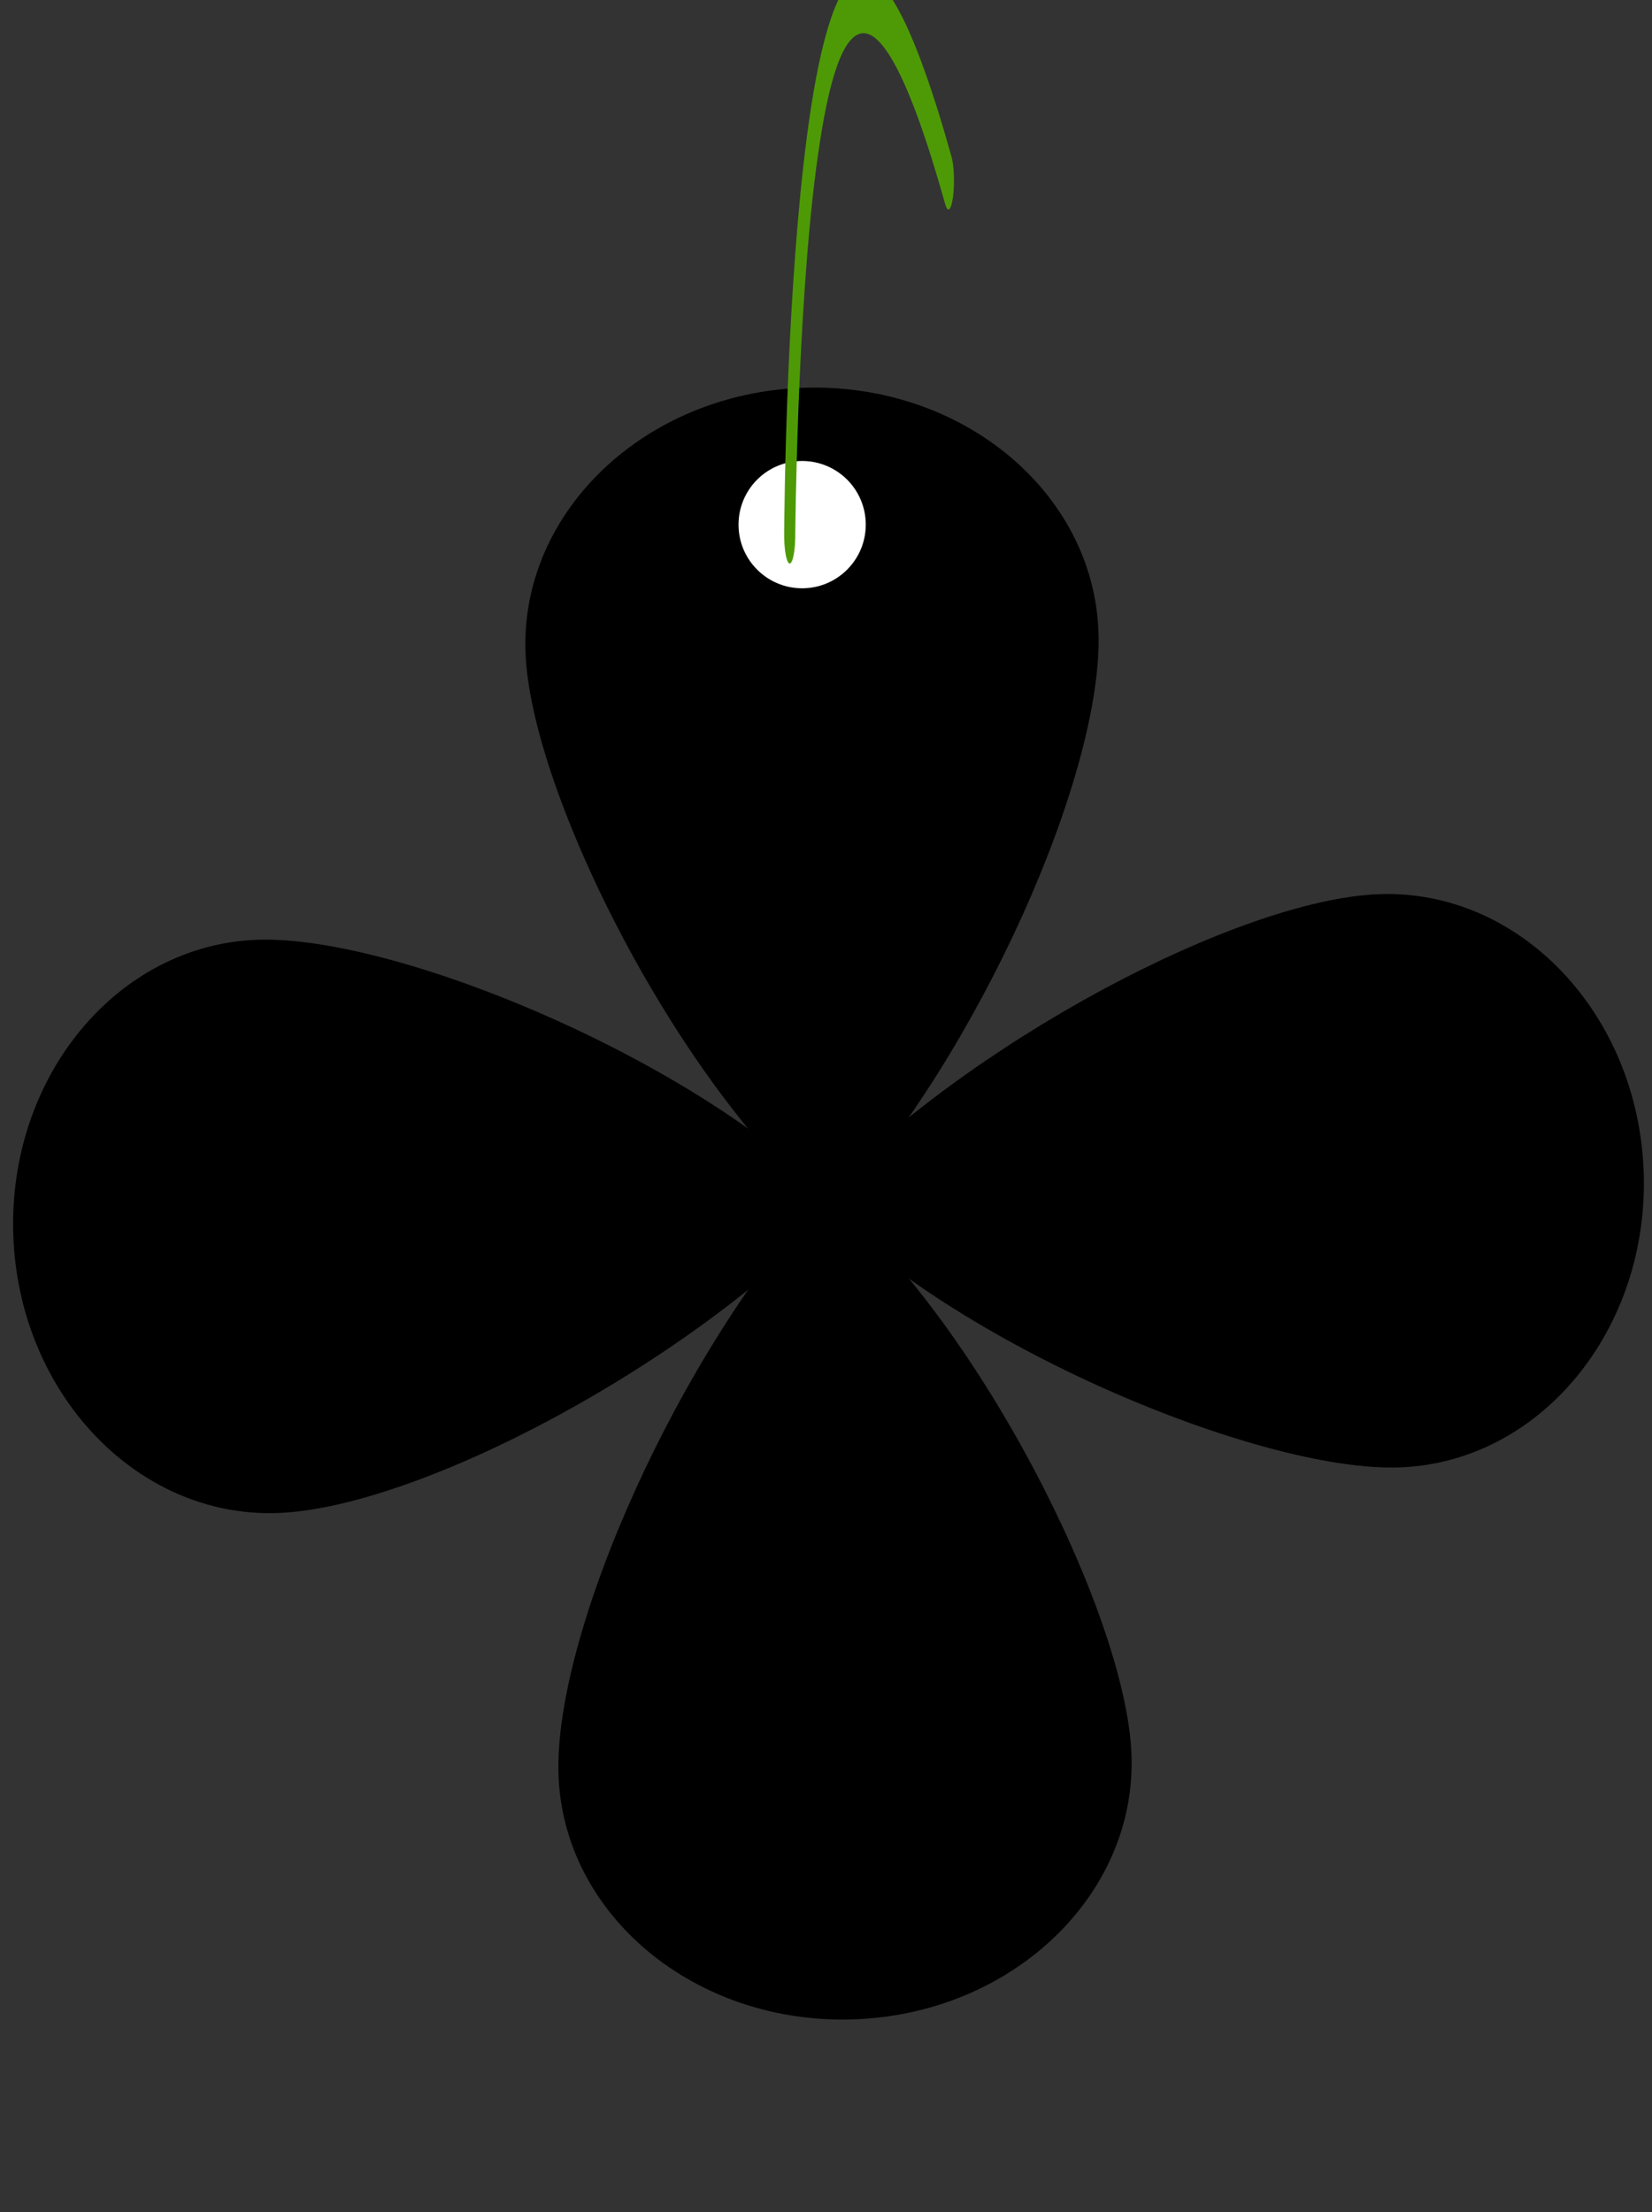<?xml version="1.0"?><svg width="207.734" height="278.057" xmlns="http://www.w3.org/2000/svg">
 <rect width="100%" height="100%" fill="#333333" stroke="none"/>
 <title>tag</title>

 <g>
  <title>Layer 1</title>
  <g transform="matrix(-0.999 0.035 -0.035 -0.999 574.939 1237.45)" id="g7454">
   <g transform="matrix(-1 0 0 -1 786.372 1154.63)" id="g7401">
    <path d="m390.224,-18.415c0,17.662 -16.863,52.551 -36.063,71.996c-18.492,-16.263 -36.062,-54.334 -36.062,-71.996c0,-17.662 16.156,-31.997 36.062,-31.997c19.907,0 36.063,14.335 36.063,31.997z" id="path6877"/>
    <path d="m354.174,-46.975c-18.254,0 -32.625,13 -32.625,28.563c0,7.689 4.187,21.562 10.75,35.031c5.96,12.232 13.898,24.086 21.781,31.906c8.369,-9.145 16.331,-21.172 22.25,-33.125c6.476,-13.079 10.469,-26.077 10.469,-33.812c0,-15.563 -14.372,-28.563 -32.625,-28.563z" id="path6882"/>
   </g>
   <g transform="matrix(0 1 1 0 -184.126 184.126)" id="g7407">
    <path d="m954.744,546.105c0,17.662 -16.863,52.551 -36.063,71.996c-18.492,-16.263 -36.062,-54.334 -36.062,-71.996c0,-17.662 16.156,-31.997 36.062,-31.997c19.907,0 36.063,14.335 36.063,31.997z" id="path7409"/>
    <path d="m918.694,517.545c-18.254,0 -32.625,13 -32.625,28.563c0,7.689 4.187,21.562 10.75,35.031c5.96,12.232 13.898,24.086 21.781,31.906c8.369,-9.145 16.331,-21.172 22.25,-33.125c6.476,-13.079 10.469,-26.077 10.469,-33.812c0,-15.563 -14.372,-28.563 -32.625,-28.563z" id="path7411"/>
   </g>
   <g transform="matrix(0 -1 -1 0 970.499 970.499)" id="g7415">
    <path d="m-95.456,467.265c0,17.662 -16.863,52.551 -36.063,71.996c-18.492,-16.263 -36.062,-54.334 -36.062,-71.996c0,-17.662 16.156,-31.997 36.062,-31.997c19.907,0 36.063,14.335 36.063,31.997z" id="path7417"/>
    <path d="m-131.506,438.705c-18.254,0 -32.625,13 -32.625,28.563c0,7.689 4.187,21.562 10.75,35.031c5.96,12.232 13.898,24.086 21.781,31.906c8.369,-9.145 16.331,-21.172 22.25,-33.125c6.476,-13.079 10.469,-26.077 10.469,-33.812c0,-15.563 -14.372,-28.563 -32.625,-28.563z" id="path7419"/>
   </g>
   <path d="m469.064,1031.785c0,17.662 -16.863,52.551 -36.063,71.996c-18.492,-16.263 -36.062,-54.334 -36.062,-71.996c0,-17.662 16.156,-31.997 36.062,-31.997c19.907,0 36.063,14.335 36.063,31.997z" id="path7423"/>
   <path d="m433.014,1003.225c-18.254,0 -32.625,13 -32.625,28.563c0,7.689 4.187,21.562 10.75,35.031c5.96,12.232 13.898,24.086 21.781,31.906c8.369,-9.145 16.331,-21.172 22.25,-33.125c6.476,-13.079 10.469,-26.077 10.469,-33.812c0,-15.563 -14.372,-28.563 -32.625,-28.563z" id="path7425"/>
  </g>
  <ellipse ry="8" rx="8" cy="65.943" cx="100.867" stroke-width="null" stroke-linejoin="null" stroke-linecap="null" stroke-dasharray="null" fill="#ffffff" id="svg_1"/>
  <ellipse ry="5" rx="1" cy="220.943" cx="-187.133" stroke-width="null" stroke-linejoin="null" stroke-linecap="null" stroke-dasharray="null" fill="#ffffff" id="svg_2"/>
  <path d="m97.112,23.767c-11.733,-0.522 -20.882,-0.56 -20.882,-0.56c-1.329,-0.02 -2.607,0.103 -3.326,0.319c-0.719,0.216 -0.763,0.491 -0.115,0.716c0.649,0.224 1.884,0.362 3.218,0.359c0,0 27.613,0.214 46.013,2.626c9.199,1.206 16.025,2.876 16.885,5.425c0.86,2.549 -4.522,6.067 -21.431,10.813c-1.133,0.318 -0.715,0.752 0.934,0.971c1.649,0.218 3.905,0.138 5.039,-0.18c17.444,-4.897 23.695,-8.694 22.683,-11.695c-1.013,-3.001 -9.567,-5.114 -20.041,-6.487c-9.165,-1.201 -19.85,-1.9 -28.976,-2.306z" transform="rotate(-90 109.283 33.881)" fill="#4e9a06" id="path7487"/>
  <g id="layer1"/>
  <g id="svg_6"/>
 </g>
</svg>